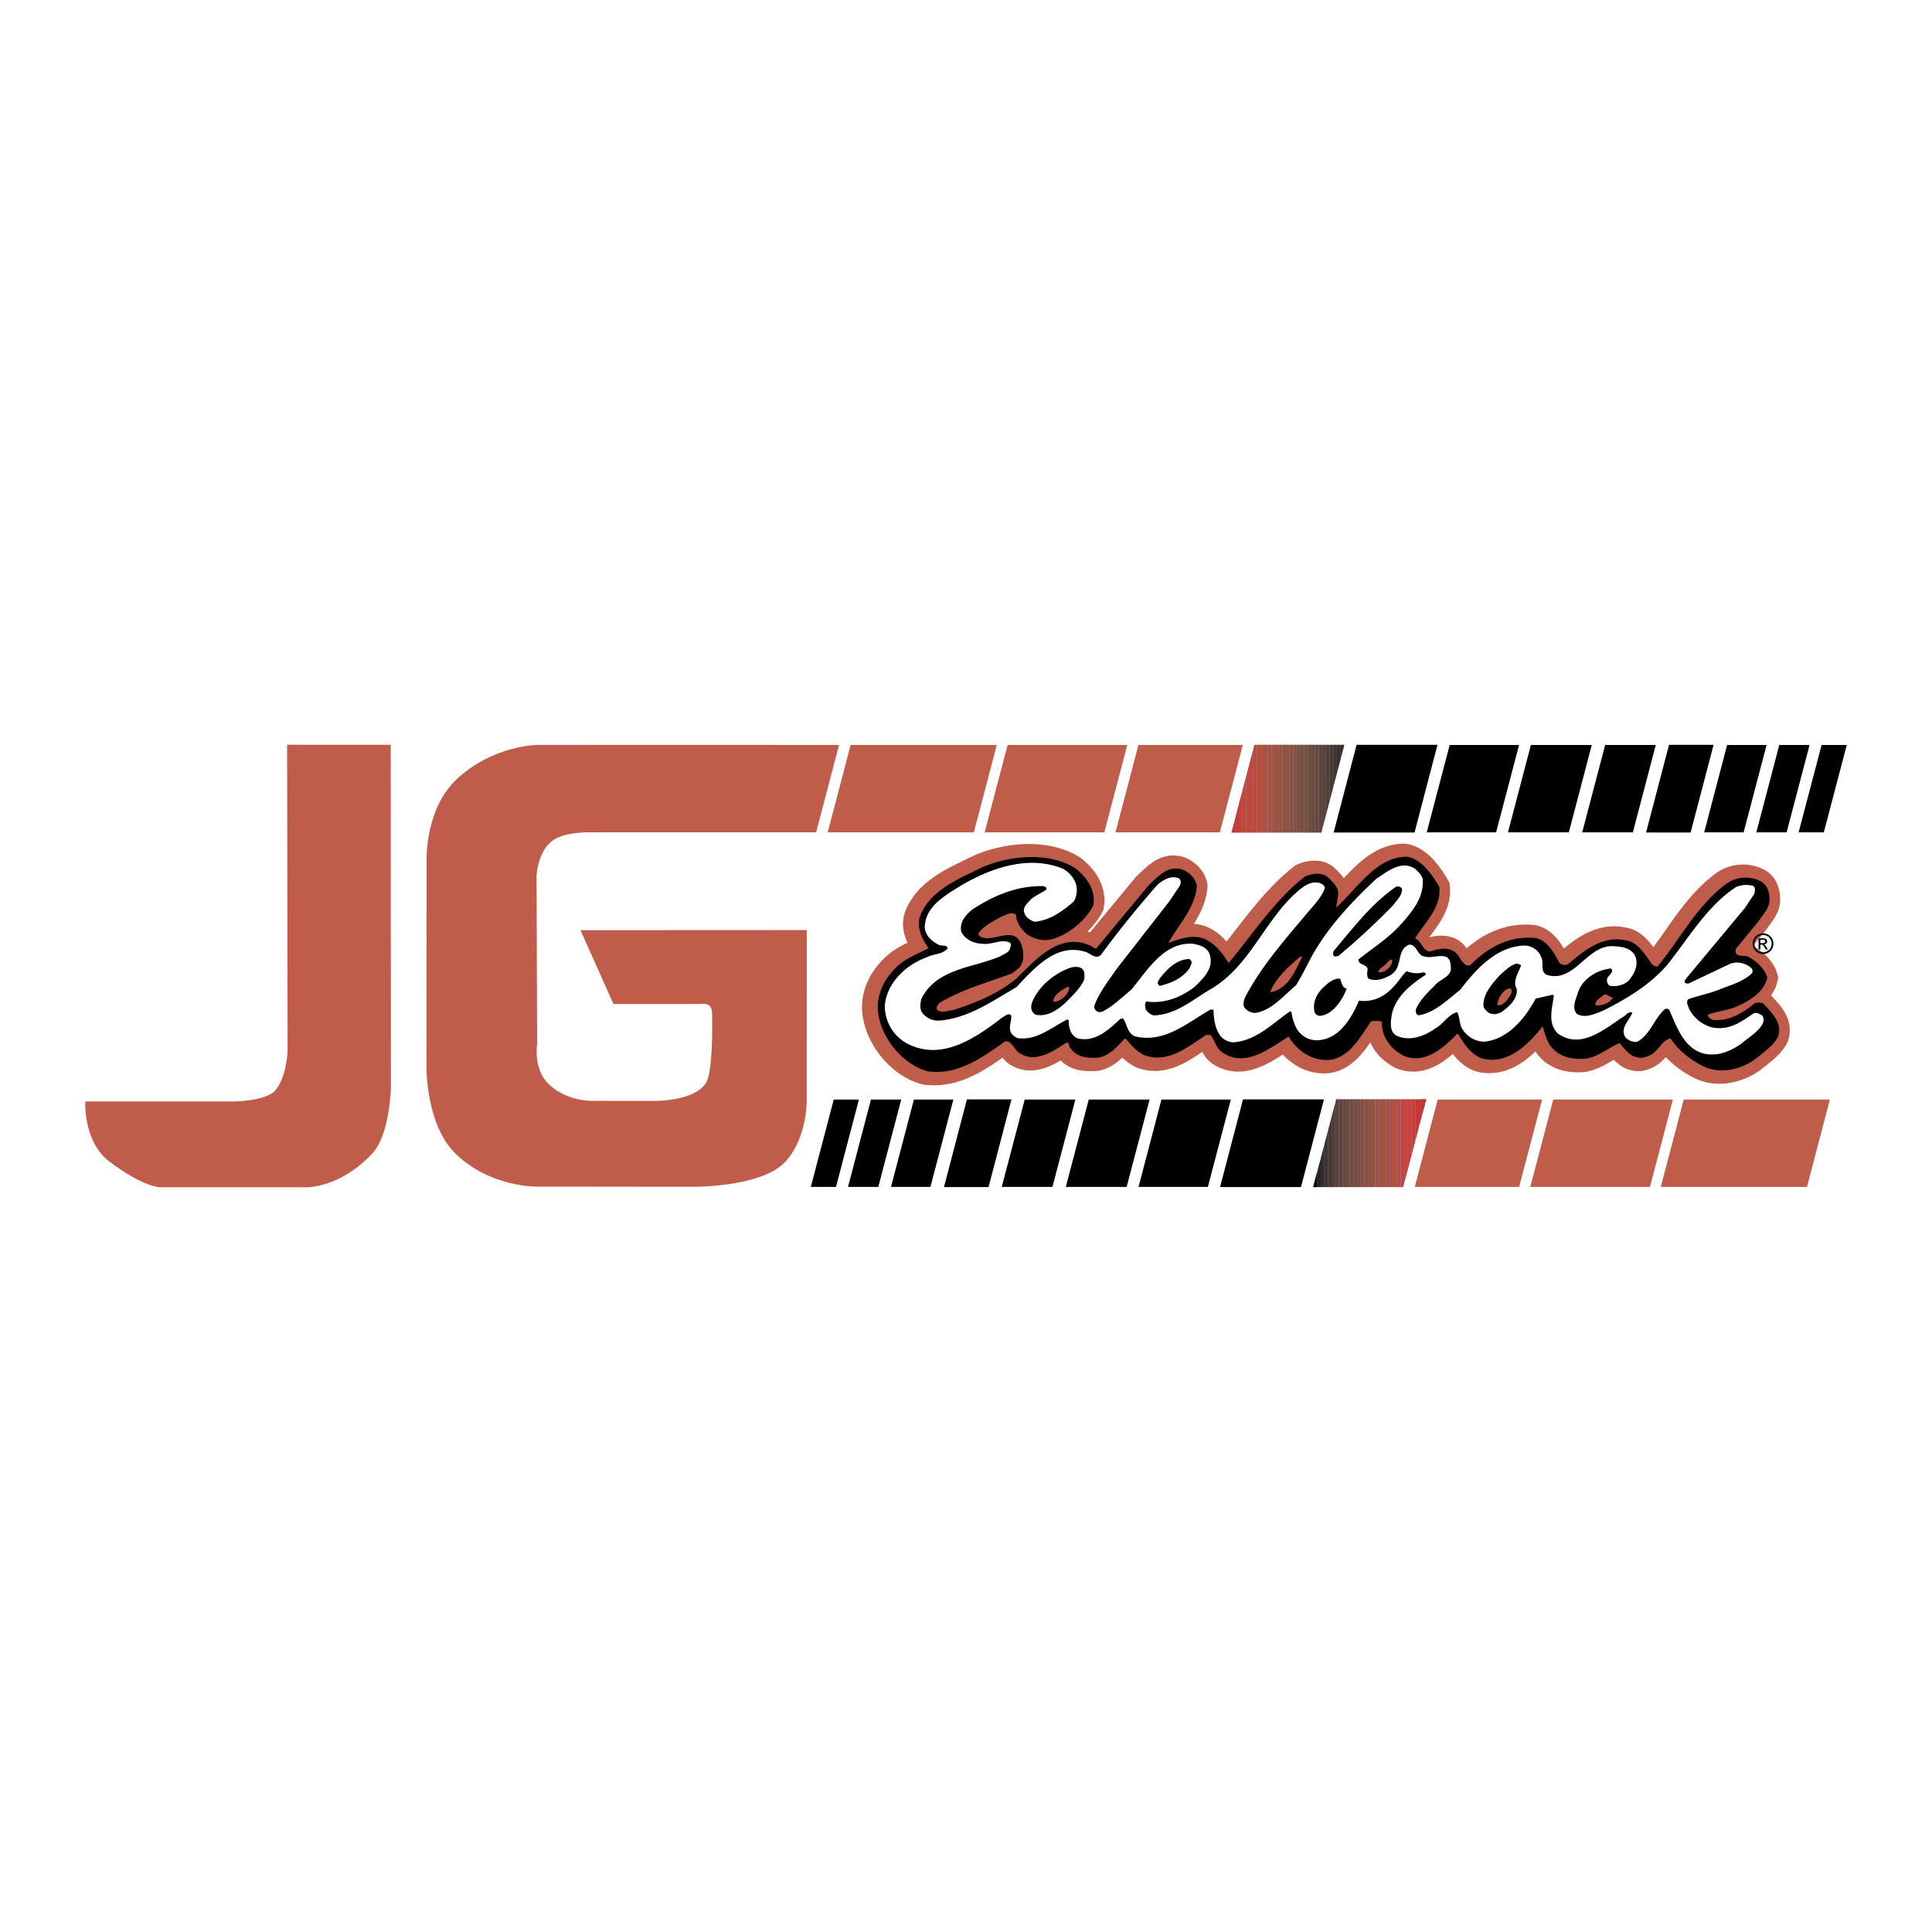 <svg xmlns="http://www.w3.org/2000/svg" width="2500" height="2500" viewBox="0 0 192.756 192.756"><g fill-rule="evenodd" clip-rule="evenodd"><path fill="#fff" d="M0 0h192.756v192.756H0V0z"/><path fill="#222126" d="M134.113 74.316v-.002.002z"/><path fill="#292d2f" d="M133.75 74.314h.348v.063l-.348 1.327v-1.39z"/><path fill="#322f33" d="M133.389 74.314h.345v1.448l-.345 1.326v-2.774z"/><path fill="#37353a" d="M133.025 74.314h.348v2.834l-.348 1.327v-4.161z"/><path fill="#3d3a40" d="M132.664 74.314h.346v4.219l-.346 1.326v-5.545z"/><path fill="#413d46" d="M132.301 74.314h.347v5.606l-.347 1.326v-6.932z"/><path fill="#46434c" d="M131.938 74.314h.347v6.994l-.347 1.325v-8.319z"/><path fill="#494650" d="M131.576 74.314h.348v8.377l-.096.368h-.252v-8.745z"/><path fill="#4e4855" d="M131.213 74.314h.348v8.745h-.348v-8.745z"/><path fill="#514958" d="M130.852 74.314h.347v8.745h-.347v-8.745z"/><path fill="#524c5b" d="M130.488 74.314h.346v8.745h-.346v-8.745z"/><path fill="#554d60" d="M130.127 74.314h.346v8.745h-.346v-8.745z"/><path fill="#574e63" d="M129.764 74.314h.345v8.745h-.345v-8.745z"/><path fill="#5a5068" d="M129.4 74.314h.348v8.745h-.348v-8.745z"/><path fill="#5a506a" d="M129.039 74.314h.346v8.745h-.346v-8.745z"/><path fill="#5d526d" d="M128.676 74.314h.347v8.745h-.347v-8.745z"/><path fill="#5d5070" d="M128.312 74.314h.348v8.745h-.348v-8.745z"/><path fill="#605172" d="M127.951 74.314h.346v8.745h-.346v-8.745z"/><path fill="#625378" d="M127.588 74.314h.348v8.745h-.348v-8.745z"/><path fill="#63537b" d="M127.227 74.314h.345v8.745h-.345v-8.745z"/><path fill="#63537e" d="M126.863 74.314h.348v8.745h-.348v-8.745z"/><path fill="#655281" d="M126.502 74.314h.346v8.745h-.346v-8.745z"/><path fill="#655283" d="M126.139 74.314h.345v8.745h-.345v-8.745z"/><path fill="#685288" d="M125.777 74.314h.346v8.745h-.346v-8.745z"/><path fill="#69528b" d="M125.414 74.314h.346v8.745h-.346v-8.745z"/><path fill="#69508d" d="M125.16 74.314h.238v8.745h-.347v-8.33l.109-.415z"/><path fill="#694f8f" d="M125.035 74.789v8.27h-.347v-6.944l.347-1.326z"/><path fill="#684f91" d="M124.674 76.173v6.886h-.348v-5.56l.348-1.326z"/><path fill="#664d93" d="M124.311 77.56v5.499h-.348v-4.173l.348-1.326z"/><path fill="#664b93" d="M123.949 78.944v4.115h-.347V80.27l.347-1.326z"/><path fill="#644b95" d="M123.586 80.331v2.728h-.348v-1.402l.348-1.326z"/><path fill="#644a96" d="M123.223 81.719v1.34h-.346v-.015l.346-1.325z"/><path fill="#000b09" d="M131.393 117.056v1.379h-.362l.362-1.379z"/><path fill="#5e4b98" d="M141.914 109.687h.363l-.363 1.381v-1.381z"/><path fill="#000b09" d="M131.396 117.045v1.39h-.347v-.065l.347-1.325z"/><path fill="#252328" d="M131.758 115.66v2.775h-.346v-1.451l.346-1.324z"/><path fill="#2c2e31" d="M132.121 114.274v4.161h-.346v-2.836l.346-1.325z"/><path fill="#353337" d="M132.484 112.888v5.547h-.347v-4.222l.347-1.325z"/><path fill="#39363d" d="M132.848 111.503v6.932h-.348v-5.608l.348-1.324z"/><path fill="#413d45" d="M133.209 110.118v8.317h-.346v-6.994l.346-1.323z"/><path fill="#45424b" d="M133.322 109.687h.25v8.748h-.347v-8.379l.097-.369z"/><path fill="#49454f" d="M133.588 109.687h.348v8.748h-.348v-8.748z"/><path fill="#4e4855" d="M133.951 109.687h.348v8.748h-.348v-8.748z"/><path fill="#514b5a" d="M134.314 109.687h.346v8.748h-.346v-8.748z"/><path fill="#544c5d" d="M134.676 109.687h.347v8.748h-.347v-8.748z"/><path fill="#564f62" d="M135.039 109.687h.348v8.748h-.348v-8.748z"/><path fill="#594f65" d="M135.402 109.687h.346v8.748h-.346v-8.748z"/><path fill="#5a5069" d="M135.766 109.687h.345v8.748h-.345v-8.748z"/><path fill="#5c516d" d="M136.127 109.687h.348v8.748h-.348v-8.748z"/><path fill="#5d5070" d="M136.49 109.687h.348v8.748h-.348v-8.748z"/><path fill="#5f5173" d="M136.854 109.687h.345v8.748h-.345v-8.748z"/><path fill="#625379" d="M137.217 109.687h.345v8.748h-.345v-8.748z"/><path fill="#63537c" d="M137.578 109.687h.348v8.748h-.348v-8.748z"/><path fill="#65537f" d="M137.941 109.687h.348v8.748h-.348v-8.748z"/><path fill="#655282" d="M138.305 109.687h.345v8.748h-.345v-8.748z"/><path fill="#685287" d="M138.666 109.687h.348v8.748h-.348v-8.748z"/><path fill="#69528c" d="M139.029 109.687h.348v8.748h-.348v-8.748z"/><path fill="#69508e" d="M139.393 109.687h.347v8.748h-.347v-8.748z"/><path fill="#684f90" d="M139.756 109.687h.346v8.305l-.116.443h-.23v-8.748z"/><path fill="#674f93" d="M140.117 109.687h.348v6.92l-.348 1.325v-8.245z"/><path fill="#664d94" d="M140.48 109.687h.348v5.536l-.348 1.323v-6.859z"/><path fill="#664b94" d="M140.844 109.687h.345v4.149l-.345 1.324v-5.473z"/><path fill="#644a96" d="M141.207 109.687h.346v2.764l-.346 1.324v-4.088z"/><path fill="#614a96" d="M141.568 109.687h.348v1.378l-.348 1.325v-2.703z"/><path fill="#5e4b98" d="M141.932 109.687h.345l-.345 1.318v-1.318z"/><path d="M8.509 109.893H23.24s3.284 0 4.236-1.114c1.095-1.284 1.217-3.848 1.217-3.848l-.049-30.628 10.338.005.018 34.18s-.094 4.703-1.851 6.589c-3.166 3.397-6.468 3.377-6.468 3.377H15.94s-1.678-.025-5.035-2.572c-2.624-1.989-2.396-5.989-2.396-5.989zM81.424 83.04l-22.668.002s-2.563-.081-3.783.943c-1.301 1.095-1.441 3.298-1.441 3.298l.057 16.864s-.437 2.591 1.241 4.098c1.973 1.772 4.518 1.586 4.518 1.586l5.945.01s3.966.052 5.133-1.782c.762-1.198.621-6.607.621-6.607s.065-.754-.217-1.07c-.292-.325-.933-.217-.933-.217H61.2l-3.284-7.358 22.577-.011-.003 17.011s.039 3.986-2.325 6.281c-2.412 2.342-8.9 2.318-8.9 2.318l-15.655-.015s-4.743.101-8.223-3.349c-2.851-2.83-2.84-8.437-2.84-8.437l.016-20.813s-.179-5.136 3.076-8.124c3.639-3.332 7.994-3.35 7.994-3.35l30.079.008-2.288 8.714z" fill="#bf5d4a"/><path fill="#bf5d4a" d="M82.58 83.042l2.288-8.713h14.579l-2.287 8.713H82.58zM98.24 83.042l2.289-8.713h11.938l-2.287 8.713H98.24zM111.293 83.042l2.287-8.713h10.414l-2.289 8.713h-10.412z"/><path fill="#24201f" d="M134.113 74.316v-.002.002z"/><path fill="#2c2b2b" d="M133.75 74.314h.348v.063l-.348 1.327v-1.39z"/><path fill="#37312e" d="M133.389 74.314h.345v1.448l-.345 1.326v-2.774z"/><path fill="#423632" d="M133.025 74.314h.348v2.834l-.348 1.327v-4.161z"/><path fill="#493935" d="M132.664 74.314h.346v4.219l-.346 1.326v-5.545z"/><path fill="#503f38" d="M132.301 74.314h.347v5.606l-.347 1.326v-6.932z"/><path fill="#58443c" d="M131.938 74.314h.347v6.994l-.347 1.325v-8.319z"/><path fill="#5d453d" d="M131.576 74.314h.348v8.377l-.096.368h-.252v-8.745z"/><path fill="#63493f" d="M131.213 74.314h.348v8.745h-.348v-8.745z"/><path fill="#694b40" d="M130.852 74.314h.347v8.745h-.347v-8.745z"/><path fill="#6e4d41" d="M130.488 74.314h.346v8.745h-.346v-8.745z"/><path fill="#744f42" d="M130.127 74.314h.346v8.745h-.346v-8.745z"/><path fill="#794f41" d="M129.764 74.314h.345v8.745h-.345v-8.745z"/><path fill="#7e5142" d="M129.4 74.314h.348v8.745h-.348v-8.745z"/><path fill="#825143" d="M129.039 74.314h.346v8.745h-.346v-8.745z"/><path fill="#885243" d="M128.676 74.314h.347v8.745h-.347v-8.745z"/><path fill="#8d5243" d="M128.312 74.314h.348v8.745h-.348v-8.745z"/><path fill="#915242" d="M127.951 74.314h.346v8.745h-.346v-8.745z"/><path fill="#975342" d="M127.588 74.314h.348v8.745h-.348v-8.745z"/><path fill="#9b5241" d="M127.227 74.314h.345v8.745h-.345v-8.745z"/><path fill="#a45442" d="M126.863 74.314h.348v8.745h-.348v-8.745z"/><path fill="#a85240" d="M126.502 74.314h.346v8.745h-.346v-8.745z"/><path fill="#ac5040" d="M126.139 74.314h.345v8.745h-.345v-8.745z"/><path fill="#b2503f" d="M125.777 74.314h.346v8.745h-.346v-8.745z"/><path fill="#b74e3e" d="M125.414 74.314h.346v8.745h-.346v-8.745z"/><path fill="#bb4c3d" d="M125.16 74.314h.238v8.745h-.347v-8.33l.109-.415z"/><path fill="#bd4a3c" d="M125.035 74.789v8.27h-.347v-6.944l.347-1.326z"/><path fill="#c2483a" d="M124.674 76.173v6.886h-.348v-5.56l.348-1.326z"/><path fill="#c44539" d="M124.311 77.56v5.499h-.348v-4.173l.348-1.326z"/><path fill="#c54137" d="M123.949 78.944v4.115h-.347V80.27l.347-1.326z"/><path fill="#c63b36" d="M123.586 80.331v2.728h-.348v-1.402l.348-1.326z"/><path fill="#c73534" d="M123.223 81.719v1.34h-.346v-.015l.346-1.325z"/><path d="M133.059 83.059l2.289-8.746h8.072l-2.289 8.746h-8.072zM142.346 83.042l2.289-8.713h6.922l-2.291 8.713h-6.92zM150.449 83.042l2.287-8.713h6.075l-2.288 8.713h-6.074zM157.857 83.042l2.289-8.713h5.051l-2.287 8.713h-5.053zM164.23 83.059l2.288-8.746h4.447l-2.291 8.746h-4.444zM170.027 83.042l2.287-8.713h3.938l-2.289 8.713h-3.936zM175.23 83.042l2.288-8.713h3.023l-2.289 8.713h-3.022zM179.449 83.042l2.291-8.713h2.512l-2.287 8.713h-2.516z"/><path fill="#bf5d4a" d="M182.568 109.703l-2.289 8.716h-14.584l2.291-8.716h14.582zM166.904 109.703l-2.289 8.716h-11.937l2.289-8.716h11.937zM153.854 109.703l-2.292 8.716h-10.41l2.287-8.716h10.415z"/><path fill="#000b09" d="M131.393 117.056v1.379h-.362l.362-1.379z"/><path fill="#5e4b98" d="M141.914 109.687h.363l-.363 1.381v-1.381z"/><path fill="#000b09" d="M131.396 117.045v1.39h-.347v-.065l.347-1.325z"/><path fill="#262424" d="M131.758 115.66v2.775h-.346v-1.451l.346-1.324z"/><path fill="#302e2c" d="M132.121 114.274v4.161h-.346v-2.836l.346-1.325z"/><path fill="#3d3431" d="M132.484 112.888v5.547h-.347v-4.222l.347-1.325z"/><path fill="#463834" d="M132.848 111.503v6.932h-.348v-5.608l.348-1.324z"/><path fill="#4f3e38" d="M133.209 110.118v8.317h-.346v-6.994l.346-1.323z"/><path fill="#57423b" d="M133.322 109.687h.25v8.748h-.347v-8.379l.097-.369z"/><path fill="#5d463d" d="M133.588 109.687h.348v8.748h-.348v-8.748z"/><path fill="#65493e" d="M133.951 109.687h.348v8.748h-.348v-8.748z"/><path fill="#6b4b40" d="M134.314 109.687h.346v8.748h-.346v-8.748z"/><path fill="#704c40" d="M134.676 109.687h.347v8.748h-.347v-8.748z"/><path fill="#774f42" d="M135.039 109.687h.348v8.748h-.348v-8.748z"/><path fill="#7c5042" d="M135.402 109.687h.346v8.748h-.346v-8.748z"/><path fill="#805142" d="M135.766 109.687h.345v8.748h-.345v-8.748z"/><path fill="#865243" d="M136.127 109.687h.348v8.748h-.348v-8.748z"/><path fill="#8d5243" d="M136.49 109.687h.348v8.748h-.348v-8.748z"/><path fill="#915242" d="M136.854 109.687h.345v8.748h-.345v-8.748z"/><path fill="#995442" d="M137.217 109.687h.345v8.748h-.345v-8.748z"/><path fill="#9f5341" d="M137.578 109.687h.348v8.748h-.348v-8.748z"/><path fill="#a55442" d="M137.941 109.687h.348v8.748h-.348v-8.748z"/><path fill="#ab5040" d="M138.305 109.687h.345v8.748h-.345v-8.748z"/><path fill="#b1503f" d="M138.666 109.687h.348v8.748h-.348v-8.748z"/><path fill="#b54e3f" d="M139.029 109.687h.348v8.748h-.348v-8.748z"/><path fill="#bb4c3e" d="M139.393 109.687h.347v8.748h-.347v-8.748z"/><path fill="#bf4a3c" d="M139.756 109.687h.346v8.305l-.116.443h-.23v-8.748z"/><path fill="#c3483a" d="M140.117 109.687h.348v6.92l-.348 1.325v-8.245z"/><path fill="#c64338" d="M140.48 109.687h.348v5.536l-.348 1.323v-6.859z"/><path fill="#c73e36" d="M140.844 109.687h.345v4.149l-.345 1.324v-5.473z"/><path fill="#c73834" d="M141.207 109.687h.346v2.764l-.346 1.324v-4.088z"/><path fill="#cb3532" d="M141.568 109.687h.348v1.378l-.348 1.325v-2.703z"/><path fill="#cd3131" d="M141.932 109.687h.345l-.345 1.318v-1.318z"/><path d="M132.09 109.687l-2.291 8.748h-8.072l2.287-8.748h8.076zM122.799 109.703l-2.289 8.716h-6.92l2.287-8.716h6.922zM114.697 109.703l-2.291 8.716h-6.07l2.289-8.716h6.072zM107.291 109.703l-2.289 8.716h-5.057l2.291-8.716h5.055zM100.916 109.687l-2.287 8.748h-4.447l2.287-8.748h4.447zM95.119 109.703l-2.29 8.716h-3.935l2.287-8.716h3.938zM89.916 109.703l-2.288 8.716h-3.021l2.287-8.716h3.022zM85.693 109.703l-2.287 8.716h-2.512l2.288-8.716h2.511z"/><path d="M175.059 105.51c-1.52 1.195-3.795 1.73-5.588.735-1.15-.615-2.268-1.492-3.037-2.666-.857.162-1.176 1.198-1.934 1.607-.414.213-.875.425-1.385.274-.775-.118-1.283-.846-1.775-1.424-1.139.506-2.115 1.358-3.367 1.568-1.369.109-2.701-.177-3.555-1.317-.375-.594-.555-1.253-.75-1.914-1.49 1.89-3.492 3.825-5.977 3.223-1.119-.351-1.904-1.49-2.445-2.465l-.115-.001c-1.373 1.412-3.176 3.02-5.266 2.203-1.332-.631-2.283-1.92-2.242-3.419-.314-.134-.742-.086-1.072-.038-.994 1.413-2.057 3.484-3.971 3.823-1.779.224-3.357-.805-4.258-2.307-1.932 1.211-4.297 3.129-6.613 1.588-.656-.481-.736-1.223-1.18-1.752l-.428-.002c-1.85 1.196-3.768 2.869-6.137 2.035-.807-.366-1.348-1.011-1.938-1.705-.746.771-1.59 1.79-2.693 1.934-1.072.079-2.209-.025-2.814-1-.131-.148-.08-.643-.428-.446-1.303.835-2.973 1.981-4.518 1.053-.691-.266-.98-1.849-1.891-.964-2.182 1.507-4.396 3.081-7.278 2.739-2.354-.569-4.42-2.967-4.921-5.275-.486-2.013.328-3.805 1.751-5.167.942-.887 2.098-1.293 3.171-1.85-.639-.909-1.228-2.047-.86-3.167.982-2.632 3.903-3.757 6.149-4.886 2.771-1.207 6.713-1.604 9.375.088 1.164.928 2.049 2.216 1.764 3.714-.83 1.562-2.434 2.84-4.084 3.345a3.07 3.07 0 0 1-2.6-.554c-.592-.53-.984-1.157-1.031-1.899-.428-.315-.988.028-1.418.192-.809.458-1.701.85-2.297 1.639-.1.246.197.396.344.446 1.283.417 3.02-1.076 3.838.526.311.726.453 1.831-.125 2.486l-.678.558c-2.459.931-5.016 1.596-7.296 2.971-.166.197-.396.459-.2.707.459.349 1.038.037 1.549.006 2.195-.699 4.339-1.563 6.224-3.056 2.033-1.952 4.318-4.711 7.412-3.414.213.117.41.282.656.333l5.217-6.306c.977-.903 1.951-2.051 3.4-1.568.658.233 1.299.879 1.428 1.587-.158 2.24-1.812 3.848-2.842 5.722.891-.309 1.832-.701 2.936-.582 1.367.188 2.367 1.444 3.07 2.584 2.418-2.875 4.541-6.228 7.631-8.637.676-.311 1.732-.455 2.324.125.459.446.918.877.982 1.47-.002.527-.137 1.005-.205 1.499 2.117-1.87 3.975-5.043 7.023-5.063 1.465.188 2.596 1.84 3.268 3.012.223 2.044-1.398 3.504-2.428 5.131.789.283.77 1.617 1.809 1.226.709-.245 1.73-.339 2.305.257.443.364.639 1.386 1.414 1.192 1.736-1.772 3.9-2.967 6.502-2.708 1.219.251 1.855 1.523 2.396 2.498.277.248.705.25.988.004 1.619-1.395 3.389-2.738 5.627-2.268 1.285.203 1.939 1.507 2.676 2.465.164.051.328.25.51.117 2.285-2.791 3.947-6.146 6.955-8.308.957-.639 2.26-.7 3.279-.185.689.349.902 1.091.914 1.816.014.889-.646 1.48-1.078 2.17l-2.27 2.759c-.066.115-.033.264-.035.396.295.495.939.185 1.334.45.771.431 1.609 1.176 1.82 2.05-.318 1.548-2.068 2.479-3.373 3.003-.826.26-1.699.388-2.508.665-.133.296.279.445.477.546 1.613.138 2.918-.682 4.125-1.647.23-.115.627-.113.875.003.852.926 1.936 1.903 1.484 3.302-.428.872-1.37 1.509-2.098 2.118z" fill="#bf5d4a"/><path d="M175.041 105.553c-1.52 1.196-3.797 1.731-5.588.735-1.15-.614-2.268-1.491-3.037-2.664-.857.16-1.176 1.197-1.934 1.606-.414.212-.875.425-1.387.274-.773-.119-1.281-.846-1.773-1.424-1.139.506-2.113 1.359-3.367 1.568-1.367.109-2.701-.177-3.555-1.316-.375-.595-.555-1.254-.75-1.914-1.49 1.889-3.492 3.825-5.977 3.222-1.119-.351-1.906-1.491-2.445-2.466h-.115c-1.373 1.412-3.176 3.02-5.266 2.203-1.332-.631-2.283-1.92-2.242-3.42-.314-.132-.742-.085-1.072-.037-.994 1.414-2.057 3.485-3.971 3.823-1.779.224-3.357-.805-4.258-2.308-1.932 1.212-4.295 3.13-6.613 1.588-.656-.479-.736-1.221-1.18-1.751l-.428-.001c-1.852 1.195-3.768 2.868-6.139 2.034-.805-.365-1.346-1.01-1.938-1.704-.744.771-1.588 1.789-2.691 1.933-1.072.078-2.209-.024-2.814-.999-.131-.15-.08-.644-.426-.447-1.307.836-2.975 1.981-4.52 1.053-.691-.267-.98-1.85-1.893-.963-2.18 1.507-4.394 3.08-7.276 2.739-2.354-.57-4.42-2.968-4.922-5.277-.486-2.012.328-3.805 1.75-5.166.943-.886 2.099-1.293 3.171-1.85-.639-.909-1.228-2.048-.86-3.167.982-2.632 3.903-3.758 6.15-4.885 2.771-1.208 6.711-1.604 9.375.087 1.164.927 2.049 2.216 1.764 3.715-.83 1.562-2.434 2.84-4.084 3.345a3.074 3.074 0 0 1-2.6-.555c-.592-.53-.984-1.157-1.031-1.899-.428-.314-.988.029-1.418.192-.809.458-1.701.85-2.297 1.638-.1.248.195.397.344.446 1.285.417 3.02-1.075 3.838.527.311.726.453 1.831-.127 2.487l-.676.558c-2.459.93-5.016 1.594-7.295 2.97-.166.196-.397.46-.201.707.459.349 1.038.037 1.549.007 2.193-.699 4.34-1.564 6.225-3.057 2.035-1.952 4.318-4.711 7.412-3.413.213.115.41.281.656.331l5.217-6.306c.975-.902 1.951-2.052 3.4-1.568.658.234 1.297.879 1.428 1.588-.158 2.24-1.812 3.848-2.842 5.722.891-.31 1.832-.702 2.936-.582 1.367.187 2.367 1.443 3.07 2.583 2.418-2.874 4.541-6.227 7.631-8.637.678-.31 1.732-.454 2.322.125.461.446.92.876.982 1.47-.002.527-.135 1.004-.203 1.499 2.117-1.87 3.975-5.042 7.023-5.063 1.465.187 2.596 1.839 3.266 3.011.223 2.044-1.396 3.504-2.426 5.132.789.283.77 1.618 1.809 1.227.709-.245 1.73-.34 2.307.256.441.365.637 1.387 1.412 1.192 1.736-1.773 3.9-2.967 6.502-2.709 1.219.251 1.855 1.524 2.395 2.497.279.249.709.25.99.005 1.619-1.395 3.389-2.738 5.627-2.268 1.285.203 1.938 1.507 2.676 2.466.164.05.328.248.51.117 2.285-2.792 3.947-6.146 6.955-8.31.957-.638 2.26-.7 3.277-.185.691.349.904 1.09.916 1.816.014.89-.648 1.48-1.078 2.171l-2.27 2.758c-.066.116-.033.265-.033.396.293.495.938.185 1.332.451.773.432 1.609 1.176 1.82 2.051-.318 1.547-2.068 2.479-3.373 3.001-.826.261-1.699.389-2.508.665-.133.296.279.446.477.546 1.613.139 2.918-.68 4.125-1.647.232-.114.627-.112.873.004.854.927 1.938 1.902 1.486 3.301-.429.875-1.37 1.513-2.099 2.12z" fill="#bf5d4a" stroke="#bf5d4a" stroke-width="2.636" stroke-linecap="square" stroke-miterlimit="2.613"/><path d="M175.301 105.535c-1.521 1.196-3.797 1.731-5.588.735-1.152-.614-2.27-1.492-3.037-2.664-.859.16-1.176 1.197-1.936 1.605-.412.213-.875.426-1.385.275-.773-.119-1.283-.846-1.773-1.426-1.139.507-2.115 1.36-3.367 1.568-1.369.11-2.703-.175-3.555-1.314-.377-.596-.555-1.256-.75-1.915-1.49 1.89-3.492 3.825-5.979 3.222-1.119-.35-1.904-1.49-2.443-2.465l-.117-.001c-1.373 1.412-3.176 3.021-5.266 2.204-1.33-.632-2.281-1.921-2.242-3.42-.312-.134-.742-.085-1.07-.037-.994 1.412-2.059 3.484-3.971 3.823-1.779.223-3.357-.805-4.258-2.308-1.932 1.211-4.297 3.13-6.613 1.588-.658-.48-.738-1.223-1.18-1.751l-.428-.002c-1.852 1.194-3.77 2.868-6.139 2.035-.807-.366-1.346-1.011-1.938-1.706-.744.772-1.588 1.79-2.693 1.935-1.072.077-2.207-.026-2.812-1-.133-.148-.08-.644-.428-.446-1.305.834-2.975 1.981-4.52 1.053-.689-.268-.98-1.85-1.891-.963-2.18 1.506-4.395 3.079-7.277 2.738-2.354-.57-4.421-2.967-4.922-5.276-.486-2.012.328-3.805 1.75-5.166.943-.887 2.099-1.294 3.171-1.85-.639-.909-1.228-2.047-.86-3.167.982-2.633 3.904-3.757 6.149-4.885 2.773-1.208 6.713-1.604 9.375.087 1.166.928 2.051 2.217 1.766 3.715-.832 1.562-2.434 2.84-4.084 3.344a3.08 3.08 0 0 1-2.602-.553c-.59-.53-.984-1.158-1.029-1.899-.428-.315-.99.028-1.42.192-.809.458-1.699.85-2.295 1.639-.1.247.195.396.344.447 1.283.417 3.02-1.076 3.838.526.309.726.453 1.831-.127 2.487l-.678.558c-2.459.93-5.015 1.595-7.294 2.97-.166.197-.397.459-.201.707.46.349 1.039.038 1.549.007 2.194-.7 4.341-1.563 6.226-3.056 2.033-1.953 4.316-4.712 7.41-3.415.215.117.412.282.658.333l5.217-6.307c.975-.902 1.951-2.051 3.398-1.567.658.233 1.299.878 1.428 1.587-.158 2.241-1.811 3.848-2.84 5.723.891-.31 1.832-.701 2.936-.582 1.365.187 2.367 1.443 3.07 2.583 2.416-2.873 4.539-6.226 7.631-8.636.676-.311 1.73-.454 2.322.125.459.447.92.877.982 1.471-.002.527-.137 1.005-.203 1.499 2.117-1.87 3.975-5.043 7.021-5.063 1.467.188 2.598 1.839 3.268 3.012.223 2.044-1.398 3.504-2.426 5.131.789.283.768 1.617 1.807 1.226.709-.244 1.732-.339 2.307.257.443.363.637 1.386 1.412 1.191 1.736-1.772 3.9-2.966 6.504-2.708 1.217.252 1.854 1.523 2.395 2.498.279.248.707.25.988.004 1.619-1.395 3.389-2.738 5.629-2.268 1.283.203 1.938 1.507 2.676 2.466.164.05.328.248.51.117 2.285-2.792 3.945-6.146 6.953-8.309.959-.639 2.26-.7 3.279-.185.691.349.902 1.091.916 1.817.014.889-.648 1.48-1.08 2.17l-2.27 2.759c-.064.115-.033.263-.033.396.295.495.939.185 1.334.45.771.431 1.609 1.177 1.818 2.051-.318 1.547-2.068 2.48-3.373 3.002-.824.26-1.697.388-2.506.665-.133.296.277.445.475.546 1.615.138 2.92-.681 4.127-1.647.23-.114.627-.112.873.004.854.925 1.936 1.901 1.486 3.301-.429.868-1.373 1.506-2.099 2.113z"/><path d="M109.998 100.924c1.041-.523 1.973-1.443 2.883-2.198 1.605-1.938 3.232-4.716 6.066-4.573.723.103 1.562.353 1.773 1.161.357 1.321-.635 2.272-1.545 3.159-1.371 1.031-3.006 1.7-4.801 1.446-.199.181-.117.527-.084.741.162.313.49.578.836.646 2.191-.074 3.83-1.533 5.629-2.597 3.914-2.258 5.334-6.768 8.607-9.688.646-.557 1.34-1.131 2.229-.947.262.083.543.217.592.53-.385 1.07-1.311 1.906-2.039 2.826-2.201 2.594-4.469 5.238-5.965 8.165-.082.264-.166.56-.068.84.229.397.641.579 1.051.631 1.682-.208 2.824-1.67 4.131-2.752.598-.953 1.062-1.94 1.594-2.926 1.576-2.844 3.928-5.372 6.439-7.719 1.125-.737 2.514-1.901 3.877-.972.377.363.756.711.754 1.221.025 1.682-1 2.946-2.043 4.145-1.342 1.527-2.91 2.492-4.398 3.673.064.577.707.398.936.91-.035.297-.119.725.078.989.758.332 1.615.006 2.26-.387 1.221-.754.471-2.486 1.824-3.008.791.02.754 1.124 1.543 1.192.857.284 2.508-.698 2.568.884.258 1.188-1.076 1.298-1.623 2.054-.746.722-1.457 1.459-1.84 2.332-.018.197-.018.543.279.594 1.615-.257 2.84-1.537 4.129-2.521 1.623-2.119 3.676-4.386 6.492-4.439.676.035 1.35.467 1.578 1.11.377.562-.188 1.664.75 1.864 2.684.653 3.867-3.064 6.488-2.906.822.036 1.695.155 2.137.915.408.874-.023 1.796-.568 2.453-.465.492-1.191.688-1.898.586-.295-.116-.344-.463-.311-.711.102-.346.795-.688.367-1.02-1.352.143-2.789.994-3.256 2.359-.199.676-.682 1.529-.125 2.174.855.481 1.814-.025 2.605-.319 2.312-1.159 4.674-2.55 6.461-4.637 2.104-2.644 3.961-5.849 6.836-7.716a2.619 2.619 0 0 1 1.666-.109c.297.149.178.528.145.792l-.945 1.414-5.811 6.979c-.066.148-.248.229-.201.428.115.198.43.149.561.052l3.996-1.896c.66-.244 1.449-.076 1.975.337.215.134.297.364.197.596-.928.901-2.131 1.177-3.236 1.634-1.023.408-2.113.618-3.135.976-.266.296-.002.659.078.956.506.991 1.525 1.77 2.596 1.905 1.564.188 2.688-.664 3.846-1.45.279-.114.559.034.789.168.23.182.229.495.162.758-.416.922-1.424 1.429-2.15 2.084-1.092.753-2.346 1.325-3.762 1.007-2.023-.536-2.723-2.729-3.459-4.364-.113-.148-.361-.149-.477-.035-1.076 1.001-1.428 2.532-2.748 3.235a1.48 1.48 0 0 1-1.135-.449c-.607-.925.385-1.679.686-2.485-.412-.166-.727.393-1.123.556-1.801 1.229-4.082 3.098-6.285 1.557-1.1-1.026-.582-2.557-.43-3.808l-.113-.084-1.699.39c-1.047 1.957-2.77 4.074-5.125 4.296-.906-.021-1.695-.469-2.203-1.277-.295-.496-.227-1.154-.504-1.667-.875.211-1.406 1.214-2.182 1.623-1.092.771-2.592 1.357-3.926.692-.672-.431-.52-1.37-.418-2.062.352-1.762 1.889-3.023 3.377-3.974.066-.181-.115-.247-.248-.248a2.55 2.55 0 0 1-1.646-.122c-.479.443-.828 1.084-1.324 1.577-.91 1.001-2.082 1.539-3.434 1.37-.664 1.579-1.826 3.617-3.738 3.906-.99.177-1.91-.222-2.451-1.081a4.842 4.842 0 0 1-.537-1.666l-.131-.116c-1.801 1.262-3.422 2.969-5.697 3.108a1.764 1.764 0 0 1-1.299-.682c-.523-.744-.619-1.65-.664-2.573l-.314-.002c-2.328 1.343-4.611 3.377-7.523 2.656-.791-.332-.77-1.223-1.18-1.784l-.246.032c-1.225 1.133-2.564 2.379-4.277 1.96-.705-.283-.9-1.059-.898-1.783l-.115-.116c-1.602.801-3.072 2.146-5 1.875-.279-.133-.623-.365-.705-.712-.146-.527.119-1.005.088-1.531-.262-.331-.643.062-.906.194-2.678 2.049-6.015 4.375-9.468 2.598-1.414-.764-2.232-2.2-2.243-3.766.174-2.289 2.109-4.095 4.172-4.844.678-.359 1.6-.273 2.096-.898-.063-.412-.625-.183-.904-.366-.675-.315-1.348-.945-1.377-1.735.041-2.076 2.039-3.188 3.575-4.138 2.924-1.734 6.737-3.12 10.206-1.705.674.381 1.184.993 1.346 1.703a2.368 2.368 0 0 1-.236 1.548c-1.176 1.016-2.398 1.901-3.932 2.043-.41-.134-.887-.432-1.018-.877-.229-.595.334-.971.664-1.382.48-.377 1.025-.605 1.52-.949.102-.23-.146-.281-.277-.347-2.637-.061-4.947.935-7.045 2.294-.744.574-1.357 1.312-1.163 2.252.376.759 1.198 1.158 2.005 1.194 1.037.169 1.963-.52 2.852-.104.164.181.049.445-.002.626-.184.444-.645.524-.992.754-2.723 1.158-6.348 1.194-7.843 4.236-.101.411-.151.84-.005 1.235.425.678 1.148 1.009 1.973.914 2.835-.302 5.133-1.94 7.527-3.331 1.82-1.937 3.955-4.383 6.818-3.531.527.117 1.02.795 1.58.352 1.725-2.366 3.662-4.747 5.648-7.013.578-.508 1.354-.967 2.127-.667.279.167.229.545.113.758l-1.061 1.579-5.168 6.619c-.908 1.288-1.816 2.48-2.273 3.715-.115.328.146.626.426.677-.004.001.082.037.369-.045z" fill="#fff"/><path d="M151.238 98.716c.062.938-.73 1.611-1.426 2.136-.33.229-.857.326-1.236.11-.213-.166-.359-.315-.475-.562-.061-1.17.766-2.072 1.527-2.96.529-.476 1.041-1.017 1.703-1.211l.312.115c-.248.741-.864 1.529-.405 2.372zM138.932 90.246a71.298 71.298 0 0 1-5.441 5.037c-.098.017-.197.048-.312.048-.148-.116-.064-.33.002-.445 1.92-2.265 3.676-4.615 6.154-6.335.182-.016.346-.015.445.15.011.642-.518 1.051-.848 1.545zM131.736 101.257c-.248.015-.494-.167-.51-.397-.178-1.022.354-1.86 1.115-2.5.379-.328.826-.656 1.303-.621.115.346.195.824.59.958-.416 1.02-1.261 2.383-2.498 2.56zM115.732 98.26c-.262-.183-.014-.445.086-.626.711-.888 1.621-1.823 2.809-1.851.344.215.031.543-.037.791-.744 1.002-1.785 1.408-2.858 1.686zM106.119 100.082c-.793.689-1.719 1.278-2.771 1.06-.379-.231-.41-.595-.326-.989.584-1.661 2.303-3.022 3.902-3.543.396-.064.941-.128 1.137.351.047.264.08.627-.037.873-.432.837-1.21 1.56-1.905 2.248z" stroke="#000" stroke-width=".192" stroke-linecap="square" stroke-miterlimit="2.613"/><path d="M175.902 93.118c.174 0 .342.044.508.133.164.089.293.216.385.382s.139.338.139.518c0 .178-.045.349-.137.513-.09.165-.217.292-.381.383a1.04 1.04 0 0 1-1.028 0 .967.967 0 0 1-.383-.383 1.03 1.03 0 0 1 .002-1.031.974.974 0 0 1 .387-.382c.167-.088.335-.133.508-.133zm0 .171a.89.89 0 0 0-.424.111.807.807 0 0 0-.322.318.87.87 0 0 0-.002.86.867.867 0 0 0 .748.433.87.87 0 0 0 .746-.433.868.868 0 0 0-.002-.86.783.783 0 0 0-.322-.318.873.873 0 0 0-.422-.111zm-.453 1.432v-1.11h.383a.92.92 0 0 1 .283.031c.059.021.104.056.139.107s.053.105.053.163a.293.293 0 0 1-.088.212.346.346 0 0 1-.23.102c.039.017.07.036.094.059.045.044.1.117.164.221l.137.217h-.219l-.1-.175c-.076-.137-.139-.224-.188-.258-.031-.026-.08-.039-.143-.039h-.105v.472h-.18v-.002zm.18-.625h.217c.104 0 .176-.016.213-.047a.148.148 0 0 0 .057-.123.143.143 0 0 0-.027-.088.167.167 0 0 0-.076-.058.543.543 0 0 0-.18-.02h-.203v.336h-.001z"/><path d="M159.174 100.296c-.064-.379.383-.706.68-.903.363-.427.707.102 1.07.152-.363.593-1.09.803-1.75.751zM149.65 100.291c-.049-.017-.264.048-.279-.116.15-.643.566-1.465 1.309-1.577.197.133.146.479.047.626-.233.411-.598.937-1.077 1.067zM138.164 96.883c-.215.082-.479.213-.676.048.182-.362.711-.575.941-.919.148-.1.316-.411.479-.196-.002.459-.381.837-.744 1.067zM126.721 99.012c.482-1.382 1.855-2.596 2.979-3.547l.23-.032c-.696 1.414-1.397 3.256-3.209 3.579zM105.643 99.833c-.182.032-.363.197-.561.08.068-.725.879-1.149 1.439-1.461l.148.051c-.001.594-.53 1.085-1.026 1.33z" fill="#bf5d4a"/></g></svg>